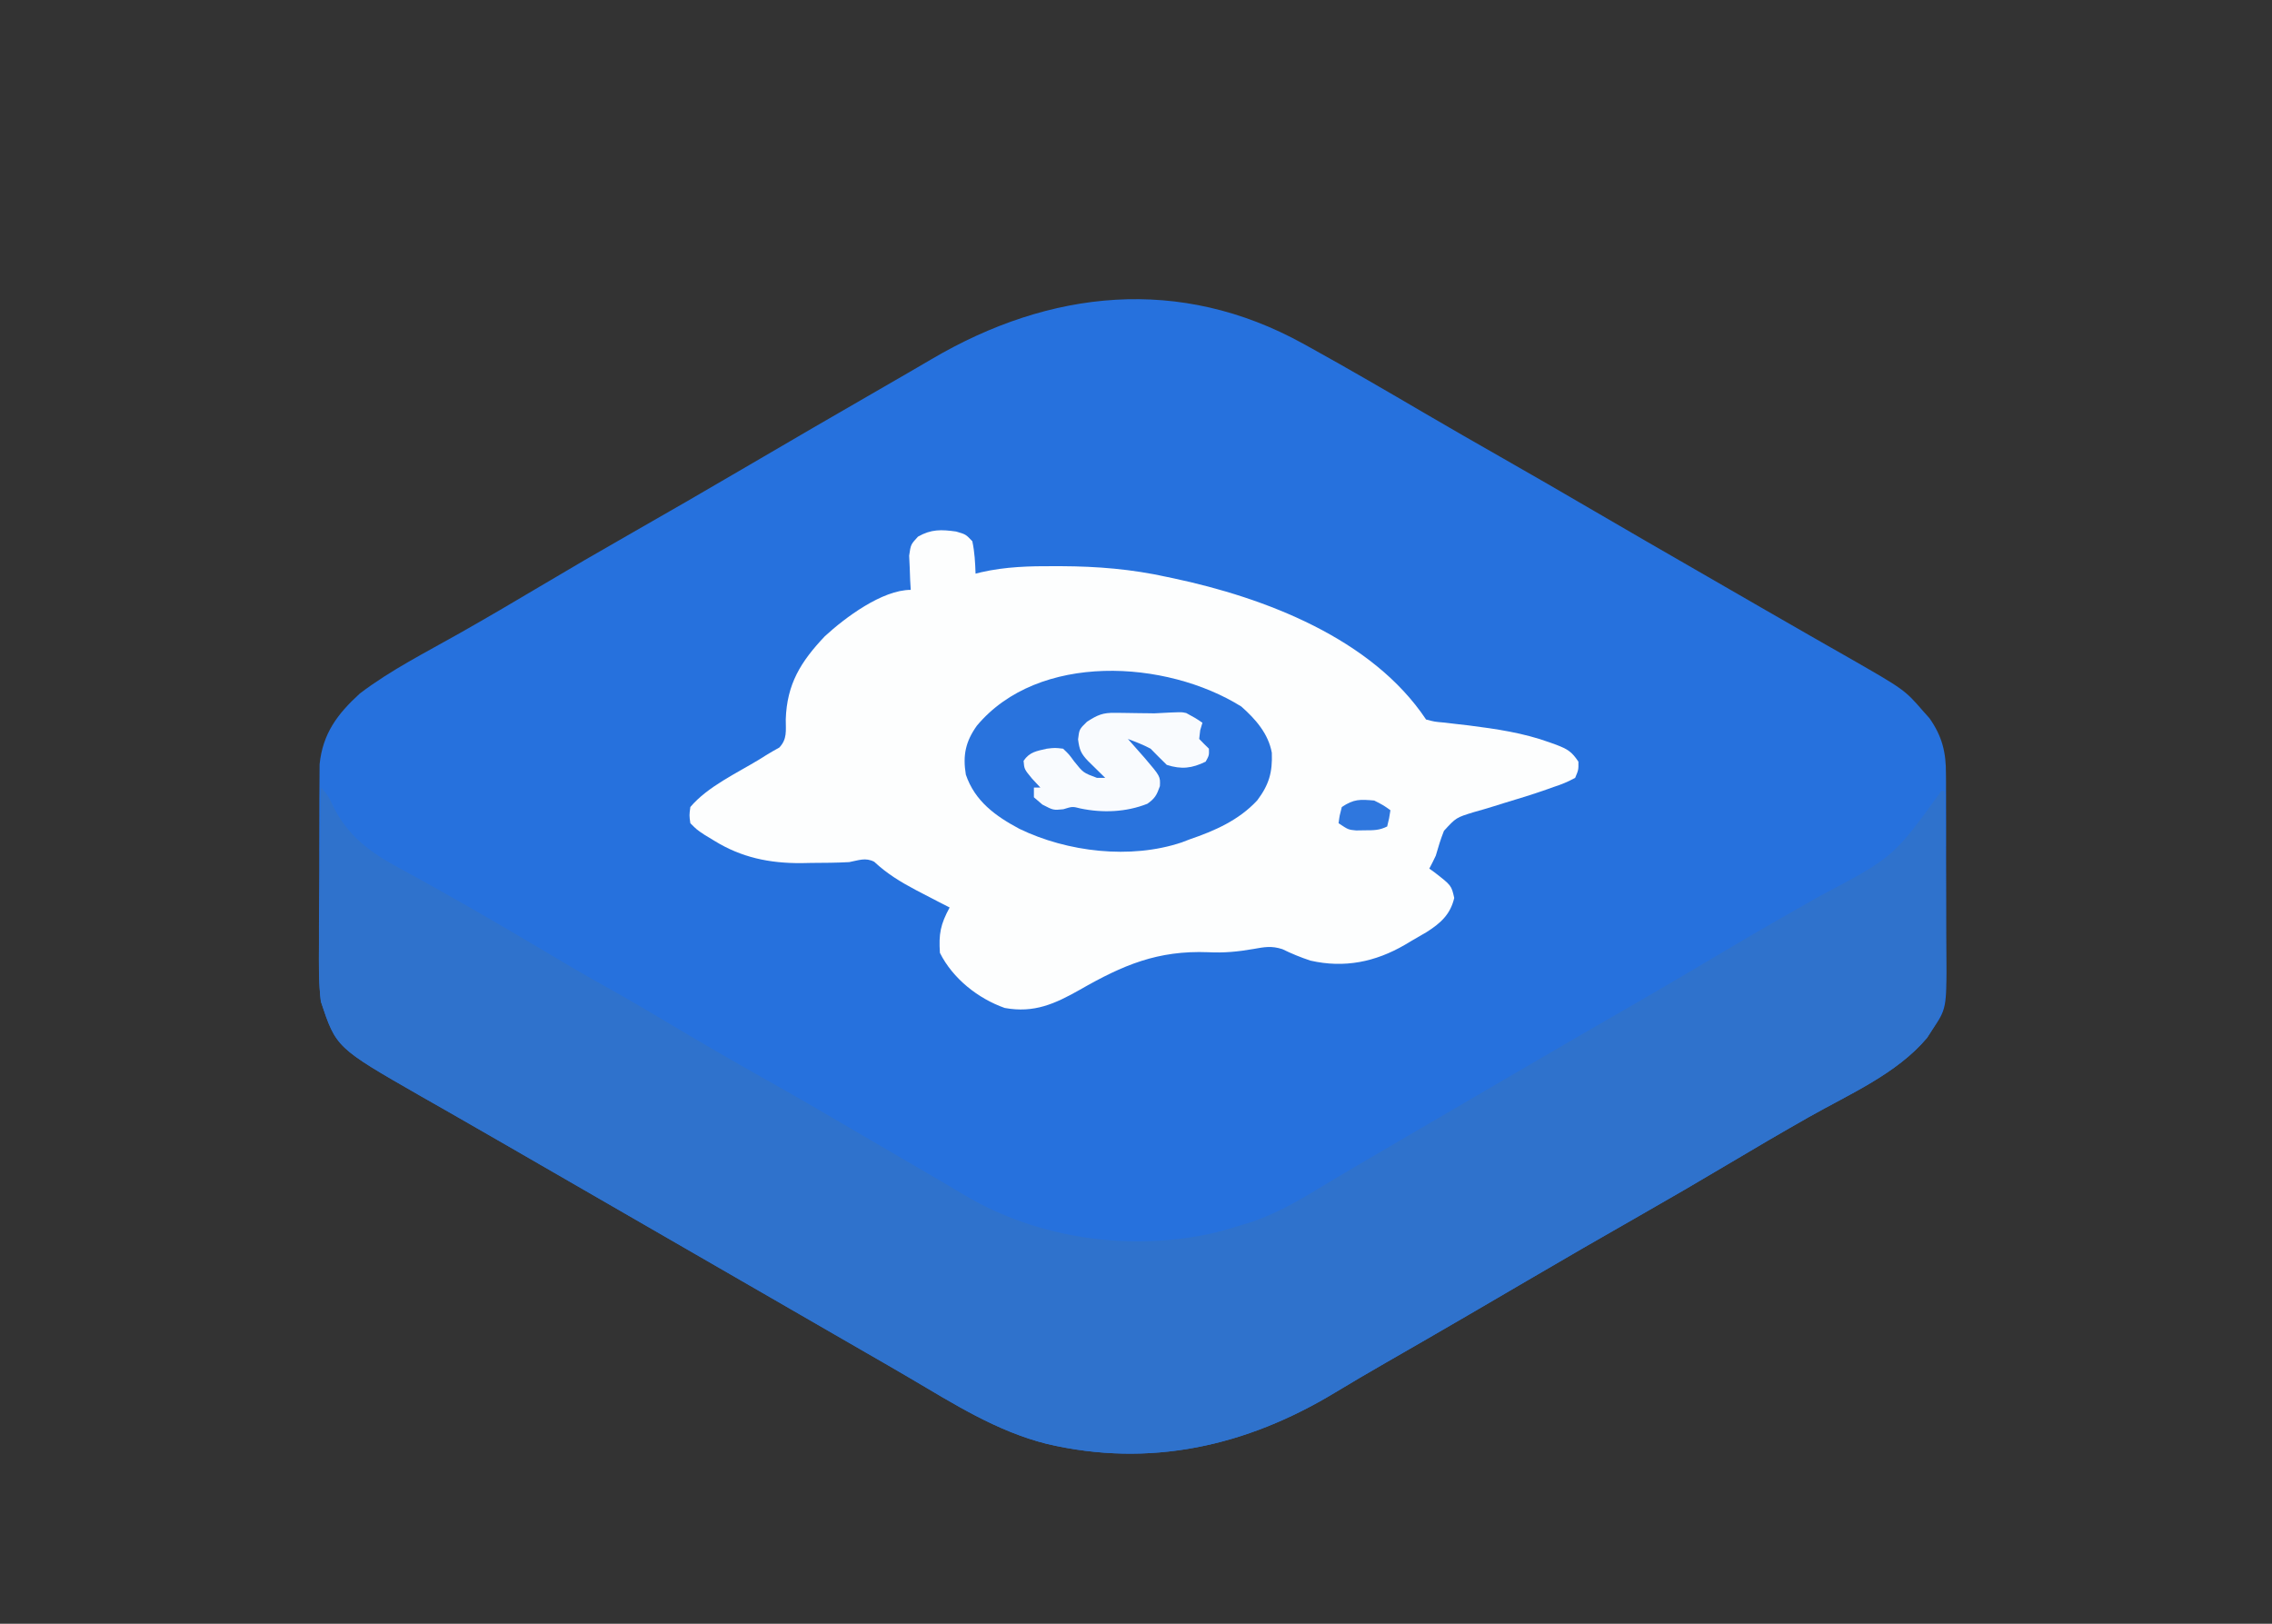 <?xml version="1.0" encoding="UTF-8"?>
<svg version="1.1" xmlns="http://www.w3.org/2000/svg" width="701" height="501">
<rect width="100%" height="100%" fill="#333333" stroke="none"/>
<path d="M0 0 C0.846 0.466 1.691 0.932 2.562 1.412 C14.365 7.951 26.024 14.738 37.666 21.557 C45.414 26.091 53.2 30.556 61 35 C70.721 40.54 80.409 46.134 90.067 51.783 C100.591 57.938 111.154 64.024 121.718 70.109 C124.982 71.989 128.245 73.871 131.508 75.754 C132.58 76.373 133.653 76.992 134.758 77.629 C136.911 78.871 139.063 80.114 141.214 81.357 C146.231 84.255 151.251 87.147 156.284 90.017 C158.051 91.025 159.817 92.035 161.582 93.045 C163.786 94.305 165.991 95.562 168.199 96.814 C185.624 106.798 185.624 106.798 191.438 113.5 C192.055 114.191 192.672 114.882 193.309 115.594 C197.248 121.197 198.448 126.144 198.404 132.92 C198.414 134.058 198.414 134.058 198.425 135.219 C198.443 137.707 198.439 140.195 198.434 142.684 C198.438 144.426 198.443 146.168 198.449 147.91 C198.458 151.554 198.456 155.197 198.446 158.841 C198.435 163.496 198.455 168.15 198.484 172.805 C198.502 176.4 198.502 179.996 198.496 183.591 C198.496 185.307 198.502 187.022 198.515 188.738 C198.617 205.215 198.617 205.215 194 212 C193.528 212.731 193.056 213.462 192.57 214.215 C183.267 225.304 168.537 231.616 156.146 238.643 C147.873 243.336 139.669 248.127 131.5 253 C122.323 258.469 113.097 263.841 103.812 269.125 C92.138 275.768 80.518 282.5 68.927 289.287 C63.995 292.174 59.06 295.056 54.125 297.938 C53.141 298.512 52.158 299.086 51.144 299.678 C42.648 304.633 34.129 309.547 25.599 314.443 C20.344 317.466 15.112 320.519 9.926 323.66 C-17.475 340.24 -47.203 346.929 -78.969 339.508 C-94.47 335.628 -107.751 327.148 -121.393 319.118 C-125.882 316.477 -130.397 313.881 -134.913 311.285 C-138.134 309.432 -141.353 307.574 -144.57 305.715 C-151.045 301.973 -157.522 298.236 -164 294.5 C-166.167 293.25 -168.333 292 -170.5 290.75 C-171.572 290.131 -172.645 289.512 -173.75 288.875 C-204.625 271.062 -204.625 271.062 -235.5 253.25 C-237.111 252.321 -237.111 252.321 -238.754 251.373 C-240.908 250.13 -243.062 248.887 -245.215 247.643 C-250.232 244.745 -255.252 241.853 -260.284 238.983 C-262.051 237.975 -263.817 236.965 -265.582 235.955 C-267.786 234.695 -269.991 233.438 -272.199 232.186 C-298.35 217.202 -298.35 217.202 -303 203 C-303.699 197.146 -303.657 191.349 -303.594 185.461 C-303.592 183.768 -303.592 182.075 -303.594 180.382 C-303.592 176.85 -303.574 173.319 -303.542 169.787 C-303.502 165.277 -303.498 160.768 -303.505 156.258 C-303.509 152.768 -303.496 149.278 -303.479 145.788 C-303.472 144.125 -303.469 142.463 -303.47 140.8 C-303.468 138.472 -303.447 136.146 -303.42 133.818 C-303.412 132.498 -303.403 131.178 -303.394 129.818 C-302.417 120.353 -297.934 114.327 -291 108 C-281.476 100.734 -270.544 95.253 -260.145 89.357 C-251.873 84.664 -243.668 79.873 -235.5 75 C-226.323 69.531 -217.097 64.159 -207.812 58.875 C-196.138 52.232 -184.518 45.5 -172.927 38.713 C-158.443 30.234 -143.94 21.787 -129.393 13.417 C-124.425 10.558 -119.463 7.692 -114.523 4.785 C-77.993 -16.686 -37.989 -20.944 0 0 Z " fill="#2671DD" transform="translate(402,106)"/>
<path d="M0 0 C1.96 1.96 2.641 3.211 3.75 5.688 C8.272 14.899 15.244 20.019 24.082 24.785 C39.147 32.955 53.974 41.527 68.696 50.298 C75.09 54.107 81.488 57.894 88 61.5 C95.108 65.436 102.083 69.591 109.062 73.75 C118.477 79.358 127.952 84.844 137.508 90.208 C148.417 96.339 159.204 102.674 170 109 C177.107 113.162 184.22 117.313 191.344 121.447 C193.74 122.848 196.122 124.271 198.5 125.703 C221.353 139.298 250.004 143.294 276 137.312 C278.703 136.622 281.333 135.834 284 135 C285.115 134.661 286.23 134.322 287.379 133.973 C295.996 131.002 303.53 126.356 311.273 121.645 C316.214 118.665 321.201 115.762 326.182 112.85 C328.073 111.744 329.963 110.637 331.852 109.529 C342.589 103.236 353.337 96.963 364.089 90.697 C367.031 88.982 369.971 87.265 372.91 85.547 C383.192 79.54 393.49 73.562 403.812 67.625 C413.835 61.859 423.788 55.985 433.722 50.069 C443.174 44.455 452.705 38.987 462.275 33.578 C485.246 21.444 485.246 21.444 500 1 C500.33 1 500.66 1 501 1 C501.093 9.467 501.164 17.934 501.207 26.401 C501.228 30.334 501.256 34.266 501.302 38.198 C501.345 41.998 501.369 45.797 501.38 49.597 C501.387 51.042 501.401 52.487 501.423 53.931 C501.538 61.886 501.438 68.15 497 75 C496.528 75.731 496.056 76.462 495.57 77.215 C486.267 88.304 471.537 94.616 459.146 101.643 C450.873 106.336 442.669 111.127 434.5 116 C425.323 121.469 416.097 126.841 406.812 132.125 C395.138 138.768 383.518 145.5 371.927 152.287 C366.995 155.174 362.06 158.056 357.125 160.938 C356.141 161.512 355.158 162.086 354.144 162.678 C345.648 167.633 337.129 172.547 328.599 177.443 C323.344 180.466 318.112 183.519 312.926 186.66 C285.525 203.24 255.797 209.929 224.031 202.508 C208.53 198.628 195.249 190.148 181.607 182.118 C177.118 179.477 172.603 176.881 168.087 174.285 C164.866 172.432 161.647 170.574 158.43 168.715 C151.955 164.973 145.478 161.236 139 157.5 C136.833 156.25 134.667 155 132.5 153.75 C131.428 153.131 130.355 152.512 129.25 151.875 C108.667 140 88.083 128.125 67.5 116.25 C66.426 115.631 65.352 115.011 64.246 114.373 C62.092 113.13 59.938 111.887 57.785 110.643 C52.768 107.745 47.748 104.853 42.716 101.983 C40.949 100.975 39.183 99.965 37.418 98.955 C35.214 97.695 33.009 96.438 30.801 95.186 C4.857 80.32 4.857 80.32 0 66 C-0.65 60.849 -0.586 55.763 -0.488 50.586 C-0.479 49.121 -0.472 47.655 -0.467 46.19 C-0.448 42.365 -0.399 38.542 -0.343 34.718 C-0.292 30.803 -0.269 26.888 -0.244 22.973 C-0.191 15.315 -0.106 7.657 0 0 Z " fill="#2F72CC" transform="translate(99,243)"/>
<path d="M0 0 C3 0.875 3 0.875 5 3 C5.715 6.338 5.885 9.597 6 13 C6.554 12.859 7.109 12.719 7.68 12.573 C15.282 10.832 22.661 10.654 30.438 10.688 C31.098 10.689 31.758 10.69 32.438 10.692 C43.541 10.737 54.157 11.605 65 14 C65.665 14.139 66.331 14.278 67.016 14.422 C95.216 20.407 128.314 32.971 145 58 C147.617 58.692 147.617 58.692 150.723 58.957 C151.894 59.097 153.065 59.237 154.272 59.381 C155.523 59.523 156.774 59.666 158.062 59.812 C166.666 60.909 174.946 62.102 183.125 65.062 C183.81 65.308 184.494 65.553 185.199 65.806 C188.626 67.142 189.903 67.855 192 71 C192.039 73.512 192.039 73.512 191 76 C188.72 77.242 186.815 78.028 184.375 78.812 C183.684 79.058 182.994 79.304 182.282 79.558 C177.88 81.108 173.433 82.475 168.961 83.809 C167.933 84.13 166.905 84.452 165.846 84.784 C163.815 85.418 161.772 86.018 159.72 86.581 C154.259 88.265 154.259 88.265 150.514 92.354 C149.507 94.88 148.745 97.387 148 100 C147.364 101.348 146.707 102.687 146 104 C146.505 104.364 147.011 104.727 147.531 105.102 C152.819 109.193 152.819 109.193 153.688 113.062 C152.494 118.161 149.441 120.884 145.137 123.605 C143.66 124.476 142.176 125.337 140.688 126.188 C139.953 126.625 139.219 127.063 138.463 127.514 C129.337 132.817 119.789 134.77 109.336 132.395 C106.327 131.403 103.491 130.24 100.645 128.848 C97.285 127.771 95.156 128.192 91.688 128.812 C86.982 129.632 82.586 130.057 77.805 129.801 C62.197 129.188 51.486 133.762 38.215 141.36 C30.506 145.715 24.087 148.66 15 147 C6.763 144.1 -1.041 137.919 -5 130 C-5.389 124.166 -4.842 121.235 -2 116 C-3.134 115.42 -4.269 114.84 -5.438 114.242 C-6.959 113.455 -8.48 112.666 -10 111.875 C-10.782 111.468 -11.564 111.062 -12.37 110.643 C-17.091 108.144 -21.343 105.575 -25.262 101.898 C-27.962 100.503 -30.026 101.44 -33 102 C-36.895 102.214 -40.787 102.231 -44.688 102.25 C-45.713 102.271 -46.738 102.291 -47.795 102.312 C-57.581 102.362 -66.19 100.599 -74.562 95.438 C-76.049 94.538 -76.049 94.538 -77.566 93.621 C-80 92 -80 92 -82 90 C-82.344 87.574 -82.344 87.574 -82 85 C-76.676 78.685 -67.588 74.522 -60.574 70.234 C-59.95 69.842 -59.326 69.449 -58.683 69.045 C-57.329 68.204 -55.942 67.415 -54.547 66.645 C-52.073 64.015 -52.566 61.457 -52.562 57.938 C-52.196 47.016 -47.936 40.158 -40.516 32.32 C-34.307 26.594 -22.812 18 -14 18 C-14.058 17.036 -14.116 16.072 -14.176 15.078 C-14.243 13.183 -14.243 13.183 -14.312 11.25 C-14.371 9.997 -14.429 8.744 -14.488 7.453 C-14 4 -14 4 -11.762 1.574 C-7.684 -0.75 -4.56 -0.636 0 0 Z " fill="#FDFEFE" transform="translate(295,164)"/>
<path d="M0 0 C4.372 3.861 8.349 8.375 9.406 14.262 C9.64 20.297 8.541 24.123 4.895 28.965 C-0.829 35.114 -8.177 38.317 -16 41 C-16.784 41.3 -17.567 41.601 -18.375 41.91 C-34.17 47.216 -53.669 44.889 -68.438 37.75 C-75.843 33.806 -82.206 29.217 -85 21 C-85.985 15.07 -85.09 10.803 -81.598 5.91 C-62.598 -16.805 -23.184 -14.479 0 0 Z " fill="#2973DD" transform="translate(383,218)"/>
<path d="M0 0 C2.875 1.562 2.875 1.562 5 3 C4.773 3.763 4.546 4.526 4.312 5.312 C4.209 6.199 4.106 7.086 4 8 C4.979 9.02 5.979 10.021 7 11 C7.062 13.062 7.062 13.062 6 15 C1.736 17.083 -1.48 17.443 -6 16 C-7.688 14.355 -9.354 12.687 -11 11 C-13.292 9.778 -15.557 8.91 -18 8 C-17.529 8.531 -17.059 9.062 -16.574 9.609 C-15.952 10.316 -15.329 11.022 -14.688 11.75 C-14.073 12.446 -13.458 13.142 -12.824 13.859 C-7.978 19.546 -7.978 19.546 -8.125 22.562 C-9.107 25.297 -9.626 26.338 -12 28 C-18.542 30.59 -25.768 30.885 -32.652 29.445 C-35.106 28.816 -35.106 28.816 -37.938 29.688 C-41 30 -41 30 -44.375 28.25 C-45.241 27.508 -46.108 26.765 -47 26 C-47 25.01 -47 24.02 -47 23 C-46.34 23 -45.68 23 -45 23 C-45.846 22.093 -46.691 21.185 -47.562 20.25 C-49.972 17.331 -49.972 17.331 -50.188 14.75 C-48.319 11.997 -46.167 11.731 -43 11 C-40.512 10.707 -40.512 10.707 -38 11 C-36.191 12.715 -36.191 12.715 -34.562 14.938 C-31.773 18.429 -31.773 18.429 -27.562 20 C-26.717 20 -25.871 20 -25 20 C-25.494 19.518 -25.987 19.036 -26.496 18.539 C-27.137 17.907 -27.777 17.276 -28.438 16.625 C-29.076 15.999 -29.714 15.372 -30.371 14.727 C-32.532 12.436 -32.963 11.281 -33.375 8.125 C-33 5 -33 5 -30.625 2.688 C-27.347 0.58 -25.772 -0.123 -21.938 -0.062 C-21.141 -0.055 -20.344 -0.047 -19.523 -0.039 C-17 0 -17 0 -14.477 0.039 C-13.68 0.047 -12.883 0.055 -12.062 0.062 C-11.332 0.074 -10.601 0.086 -9.848 0.098 C-1.467 -0.345 -1.467 -0.345 0 0 Z " fill="#F9FBFE" transform="translate(366,220)"/>
<path d="M0 0 C2.938 1.5 2.938 1.5 5 3 C4.625 5.438 4.625 5.438 4 8 C1.536 9.232 -0.189 9.167 -2.938 9.188 C-3.813 9.202 -4.688 9.216 -5.59 9.23 C-8 9 -8 9 -11 7 C-10.688 4.625 -10.688 4.625 -10 2 C-6.274 -0.484 -4.413 -0.38 0 0 Z " fill="#2F77DE" transform="translate(424,247)"/>
</svg>
